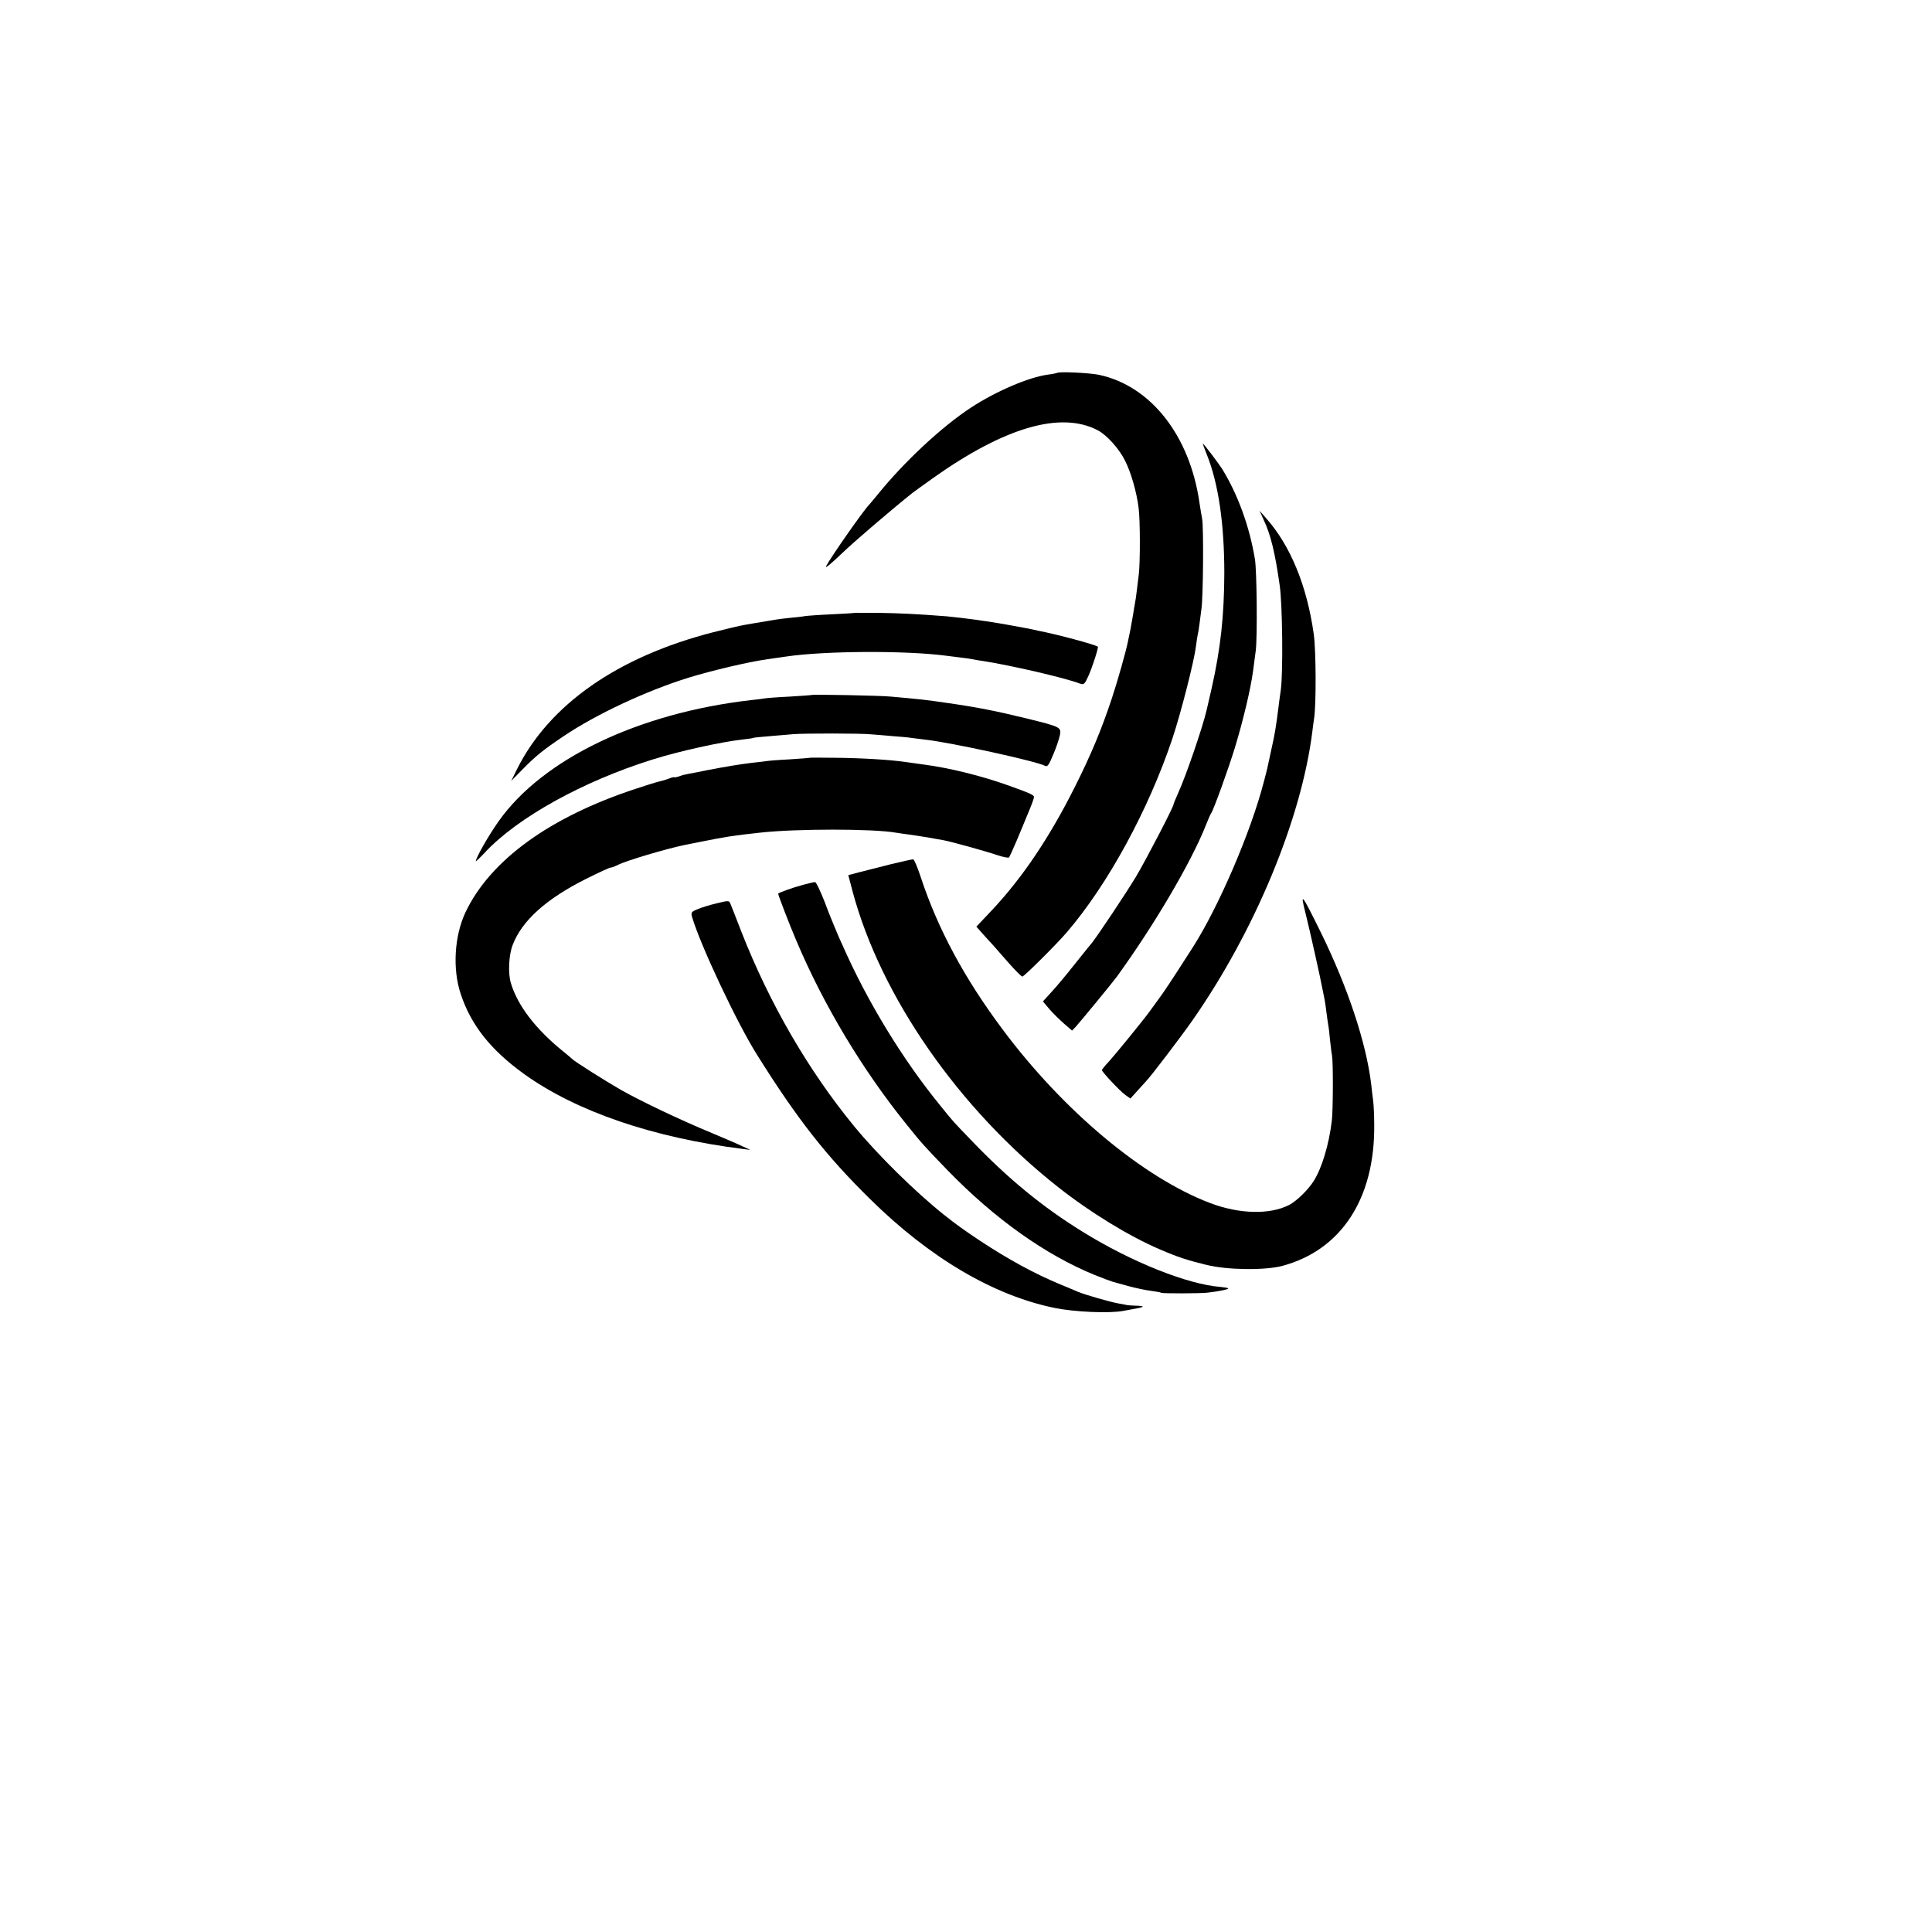 <?xml version="1.0" standalone="no"?>
<!DOCTYPE svg PUBLIC "-//W3C//DTD SVG 20010904//EN"
 "http://www.w3.org/TR/2001/REC-SVG-20010904/DTD/svg10.dtd">
<svg version="1.0" xmlns="http://www.w3.org/2000/svg"
 width="1080pt" height="1080pt" viewBox="0 0 1080 1080"
 preserveAspectRatio="xMidYMid meet">
<g transform="translate(0,1080) scale(0.1,-0.1)"
fill="#000000" stroke="none">
<path d="M5908 8715 c-1 -1 -24 -6 -49 -9 -107 -14 -291 -93 -429 -183 -164
-107 -373 -302 -520 -483 -25 -30 -47 -57 -50 -60 -26 -23 -217 -296 -242
-345 -8 -16 26 12 92 75 60 58 271 239 390 334 8 6 60 44 115 83 400 284 714
376 921 268 50 -26 119 -102 152 -168 34 -66 66 -177 77 -267 9 -66 9 -306 1
-370 -3 -25 -8 -65 -11 -90 -3 -25 -7 -56 -10 -70 -3 -14 -7 -41 -10 -60 -3
-19 -10 -57 -15 -85 -6 -27 -12 -60 -15 -72 -9 -48 -58 -222 -90 -318 -57
-172 -116 -314 -207 -495 -140 -279 -291 -505 -463 -688 l-87 -92 38 -43 c21
-23 45 -50 54 -59 8 -9 47 -53 85 -97 39 -44 74 -80 80 -80 9 -1 193 182 250
249 228 266 455 682 589 1082 47 141 121 430 131 513 4 28 8 57 10 65 2 8 7
35 10 60 3 25 8 63 11 85 10 66 13 457 4 505 -5 25 -11 65 -15 90 -54 376
-273 654 -563 715 -56 11 -224 19 -234 10z"/>
<path d="M6745 8262 c66 -162 99 -390 99 -667 -1 -240 -21 -420 -70 -639 -14
-61 -27 -118 -29 -126 -22 -95 -115 -367 -159 -463 -14 -32 -26 -60 -26 -64 0
-14 -154 -310 -210 -404 -56 -93 -209 -322 -244 -367 -8 -9 -51 -63 -96 -119
-44 -56 -103 -127 -131 -157 l-49 -54 37 -44 c21 -24 58 -60 82 -81 l44 -38
22 23 c26 29 204 245 228 278 208 287 414 636 497 845 13 33 27 65 31 70 13
18 96 247 132 365 47 155 88 327 102 431 3 24 10 76 15 114 9 76 6 445 -5 510
-31 186 -97 364 -184 505 -20 31 -102 140 -107 140 -1 0 8 -26 21 -58z"/>
<path d="M7064 7894 c39 -82 64 -184 90 -369 15 -109 19 -480 6 -580 -5 -33
-11 -80 -14 -105 -14 -109 -19 -140 -38 -225 -25 -117 -23 -110 -43 -185 -73
-283 -255 -705 -400 -930 -121 -189 -162 -250 -189 -286 -17 -23 -40 -55 -51
-70 -34 -47 -188 -236 -227 -279 -21 -22 -38 -43 -38 -47 0 -10 99 -116 131
-139 l28 -20 38 42 c21 23 43 47 48 53 28 28 201 256 261 342 349 500 609
1126 670 1614 2 19 7 53 10 75 12 78 11 377 -2 470 -38 271 -131 497 -268 650
l-35 40 23 -51z"/>
<path d="M4777 7374 c-1 -1 -58 -5 -127 -8 -69 -3 -136 -8 -150 -10 -14 -3
-52 -7 -85 -10 -33 -3 -69 -8 -80 -10 -11 -2 -40 -7 -65 -11 -25 -4 -52 -9
-61 -10 -9 -2 -32 -6 -51 -9 -19 -3 -96 -21 -170 -40 -535 -137 -918 -405
-1098 -766 l-32 -65 59 60 c76 78 118 112 234 190 183 123 461 253 699 327
134 41 330 87 440 103 19 3 67 9 105 15 217 32 666 34 890 5 17 -2 53 -7 80
-10 28 -3 59 -8 70 -10 11 -3 38 -7 60 -10 149 -23 459 -94 541 -126 23 -8 27
-5 49 44 23 52 57 159 52 162 -19 13 -228 69 -332 89 -16 4 -41 9 -55 12 -47
9 -179 33 -222 39 -24 3 -54 8 -68 10 -43 6 -134 17 -170 20 -170 13 -254 17
-373 19 -76 0 -139 1 -140 0z"/>
<path d="M4537 6915 c-1 -1 -56 -5 -122 -9 -66 -3 -129 -8 -140 -10 -11 -2
-47 -7 -80 -10 -628 -73 -1161 -329 -1407 -676 -56 -79 -128 -205 -128 -224 0
-3 24 20 53 51 182 194 547 396 934 517 145 46 386 99 503 112 30 3 57 7 60 9
3 2 46 6 95 10 50 4 108 9 130 11 57 5 381 5 435 -1 25 -2 79 -6 120 -10 41
-3 89 -7 105 -10 17 -2 53 -7 80 -10 143 -16 618 -120 667 -146 13 -7 21 3 46
64 17 39 33 88 37 108 8 44 4 46 -187 93 -167 41 -279 63 -433 85 -135 20
-159 22 -325 37 -61 6 -437 13 -443 9z"/>
<path d="M4527 6564 c-1 -1 -53 -5 -115 -9 -62 -3 -121 -8 -130 -10 -9 -1 -44
-6 -77 -9 -67 -8 -146 -21 -250 -41 -38 -8 -84 -17 -102 -20 -18 -3 -43 -9
-57 -15 -15 -5 -26 -7 -26 -5 0 2 -12 0 -27 -6 -16 -6 -37 -13 -48 -15 -11 -3
-24 -6 -30 -8 -5 -1 -55 -17 -110 -35 -482 -158 -815 -400 -953 -691 -62 -132
-73 -316 -27 -455 58 -176 168 -314 355 -449 291 -209 720 -356 1225 -419 l40
-5 -40 18 c-22 11 -101 45 -175 76 -179 74 -393 176 -510 242 -87 50 -258 158
-270 171 -3 3 -25 22 -50 42 -156 126 -256 257 -294 383 -17 55 -12 158 10
214 52 136 188 258 412 370 68 34 129 62 135 62 7 0 25 7 41 15 43 23 273 91
371 111 11 2 54 11 95 19 135 27 177 34 325 50 201 23 637 23 765 0 14 -2 45
-7 70 -10 25 -3 72 -11 105 -16 33 -6 71 -13 85 -15 45 -8 243 -63 304 -84 33
-11 63 -17 67 -13 3 5 22 46 42 93 20 47 49 118 66 159 17 40 31 78 31 85 0
12 -17 20 -145 66 -148 53 -331 98 -470 116 -22 3 -67 9 -100 14 -87 13 -251
23 -403 24 -73 1 -134 1 -135 0z"/>
<path d="M4980 5969 c-63 -16 -143 -36 -177 -45 l-61 -16 24 -91 c157 -587
594 -1216 1149 -1653 180 -142 396 -274 566 -347 107 -46 154 -61 264 -88 119
-29 328 -31 425 -5 328 89 516 376 512 788 0 53 -3 114 -6 135 -3 21 -8 63
-11 93 -28 231 -130 538 -280 845 -108 219 -118 233 -88 114 23 -91 86 -373
97 -434 3 -16 8 -41 11 -55 3 -14 7 -45 10 -70 3 -25 8 -56 10 -70 3 -14 7
-52 10 -85 4 -33 8 -71 11 -85 7 -39 6 -309 -1 -365 -16 -134 -56 -266 -102
-338 -31 -49 -96 -112 -137 -133 -108 -55 -277 -51 -439 10 -374 141 -822 515
-1162 971 -214 286 -364 565 -459 855 -17 52 -36 96 -41 96 -6 1 -62 -12 -125
-27z"/>
<path d="M4490 5854 c-57 -15 -140 -45 -140 -50 0 -8 64 -175 101 -261 152
-360 370 -724 620 -1033 80 -100 104 -126 227 -253 261 -269 546 -472 821
-584 47 -19 93 -36 101 -38 8 -3 49 -13 90 -25 41 -11 98 -23 125 -26 28 -4
53 -8 57 -11 8 -4 217 -4 258 1 64 7 120 19 116 24 -3 3 -23 6 -43 8 -184 14
-498 139 -772 309 -222 137 -416 296 -620 509 -105 109 -99 102 -171 191 -213
260 -413 588 -552 905 -9 19 -25 55 -35 80 -11 25 -40 96 -63 158 -24 61 -48
112 -54 111 -6 0 -36 -7 -66 -15z"/>
<path d="M4005 5750 c-38 -9 -87 -24 -107 -33 -34 -14 -36 -18 -29 -44 47
-158 249 -588 362 -768 226 -361 387 -566 633 -808 334 -329 687 -537 1029
-608 111 -23 308 -32 386 -17 25 5 59 11 76 14 44 8 43 14 -3 15 -23 1 -45 2
-49 3 -5 1 -28 6 -53 10 -45 8 -187 49 -225 65 -11 5 -56 24 -100 42 -142 59
-287 138 -445 242 -93 62 -128 87 -204 147 -157 125 -370 334 -502 495 -255
311 -472 685 -629 1085 -31 80 -59 152 -63 161 -6 15 -13 15 -77 -1z"/>
</g>
</svg>
